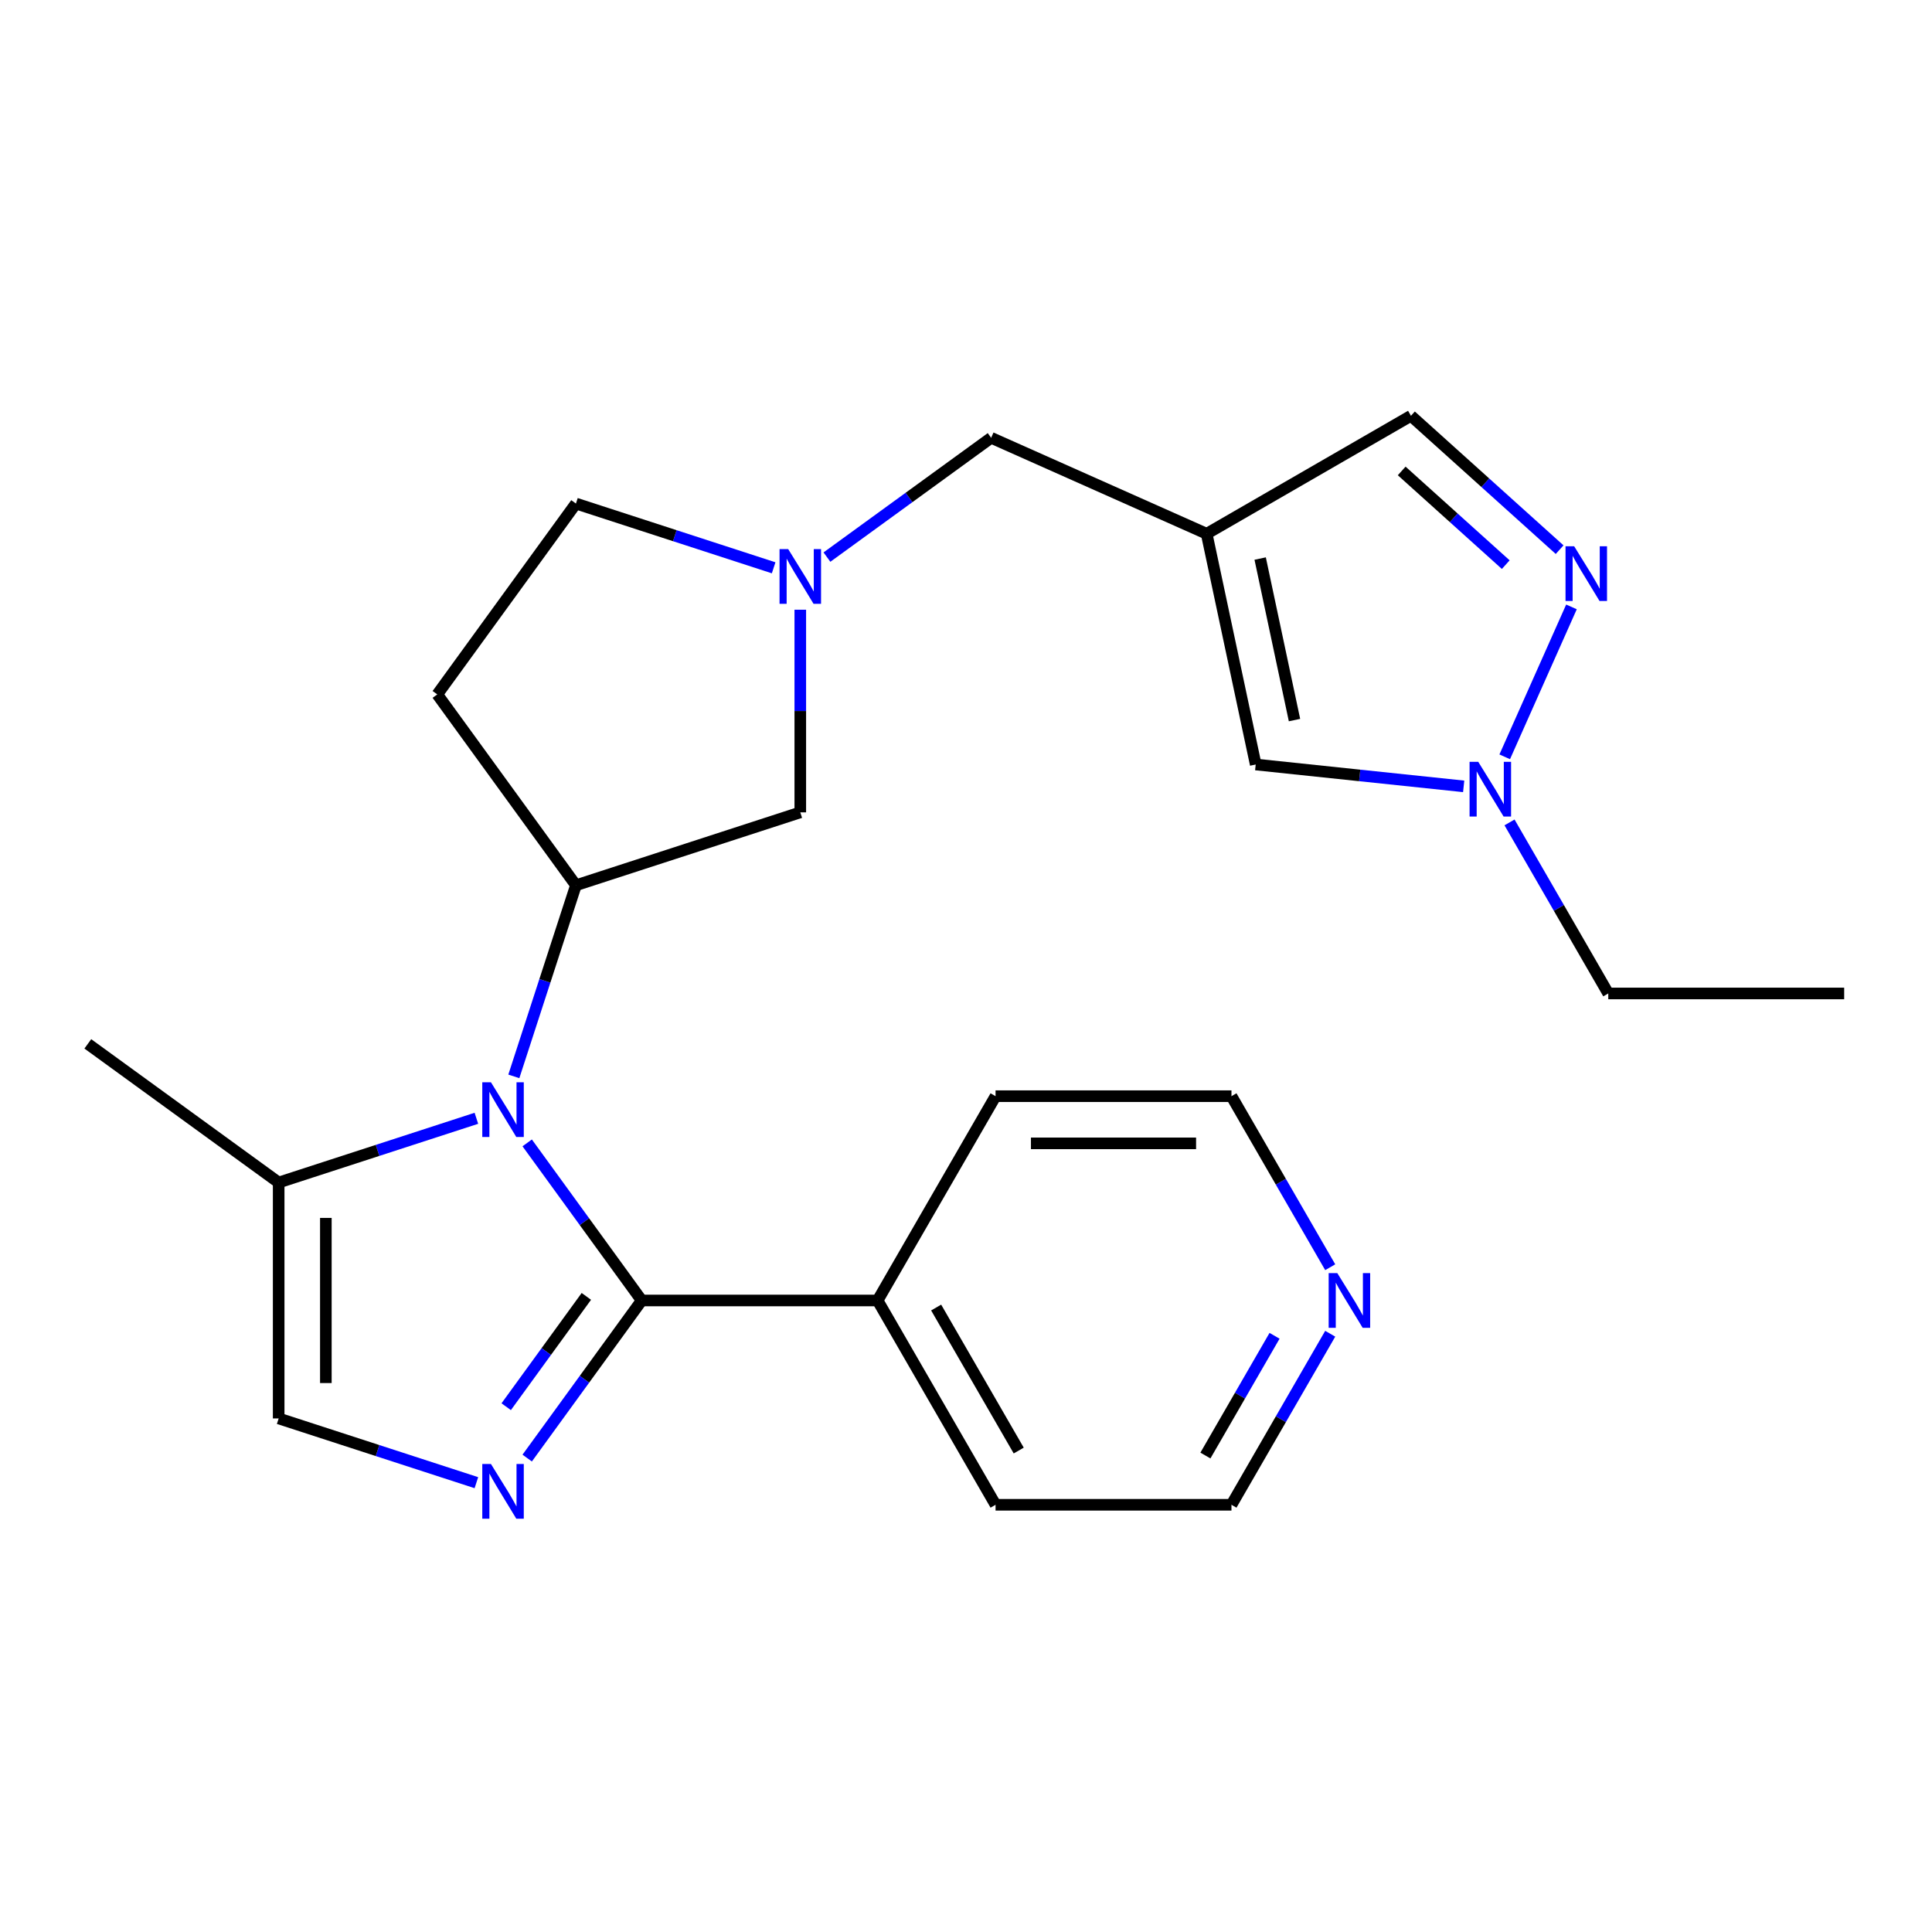 <?xml version='1.0' encoding='iso-8859-1'?>
<svg version='1.1' baseProfile='full'
              xmlns='http://www.w3.org/2000/svg'
                      xmlns:rdkit='http://www.rdkit.org/xml'
                      xmlns:xlink='http://www.w3.org/1999/xlink'
                  xml:space='preserve'
width='1000px' height='1000px' viewBox='0 0 1000 1000'>
<!-- END OF HEADER -->
<rect style='opacity:1.0;fill:#FFFFFF;stroke:none' width='1000' height='1000' x='0' y='0'> </rect>
<path class='bond-0' d='M 272.874,591.554 L 302.507,632.341' style='fill:none;fill-rule:evenodd;stroke:#0000FF;stroke-width:6px;stroke-linecap:butt;stroke-linejoin:miter;stroke-opacity:1' />
<path class='bond-0' d='M 302.507,632.341 L 332.14,673.127' style='fill:none;fill-rule:evenodd;stroke:#000000;stroke-width:6px;stroke-linecap:butt;stroke-linejoin:miter;stroke-opacity:1' />
<path class='bond-2' d='M 265.961,557.129 L 282.031,507.671' style='fill:none;fill-rule:evenodd;stroke:#0000FF;stroke-width:6px;stroke-linecap:butt;stroke-linejoin:miter;stroke-opacity:1' />
<path class='bond-2' d='M 282.031,507.671 L 298.101,458.213' style='fill:none;fill-rule:evenodd;stroke:#000000;stroke-width:6px;stroke-linecap:butt;stroke-linejoin:miter;stroke-opacity:1' />
<path class='bond-5' d='M 246.576,578.823 L 195.408,595.449' style='fill:none;fill-rule:evenodd;stroke:#0000FF;stroke-width:6px;stroke-linecap:butt;stroke-linejoin:miter;stroke-opacity:1' />
<path class='bond-5' d='M 195.408,595.449 L 144.24,612.074' style='fill:none;fill-rule:evenodd;stroke:#000000;stroke-width:6px;stroke-linecap:butt;stroke-linejoin:miter;stroke-opacity:1' />
<path class='bond-1' d='M 332.14,673.127 L 302.507,713.913' style='fill:none;fill-rule:evenodd;stroke:#000000;stroke-width:6px;stroke-linecap:butt;stroke-linejoin:miter;stroke-opacity:1' />
<path class='bond-1' d='M 302.507,713.913 L 272.874,754.699' style='fill:none;fill-rule:evenodd;stroke:#0000FF;stroke-width:6px;stroke-linecap:butt;stroke-linejoin:miter;stroke-opacity:1' />
<path class='bond-1' d='M 303.493,671.008 L 282.75,699.559' style='fill:none;fill-rule:evenodd;stroke:#000000;stroke-width:6px;stroke-linecap:butt;stroke-linejoin:miter;stroke-opacity:1' />
<path class='bond-1' d='M 282.75,699.559 L 262.007,728.109' style='fill:none;fill-rule:evenodd;stroke:#0000FF;stroke-width:6px;stroke-linecap:butt;stroke-linejoin:miter;stroke-opacity:1' />
<path class='bond-14' d='M 332.14,673.127 L 454.246,673.127' style='fill:none;fill-rule:evenodd;stroke:#000000;stroke-width:6px;stroke-linecap:butt;stroke-linejoin:miter;stroke-opacity:1' />
<path class='bond-24' d='M 246.576,767.431 L 195.408,750.805' style='fill:none;fill-rule:evenodd;stroke:#0000FF;stroke-width:6px;stroke-linecap:butt;stroke-linejoin:miter;stroke-opacity:1' />
<path class='bond-24' d='M 195.408,750.805 L 144.24,734.179' style='fill:none;fill-rule:evenodd;stroke:#000000;stroke-width:6px;stroke-linecap:butt;stroke-linejoin:miter;stroke-opacity:1' />
<path class='bond-11' d='M 298.101,458.213 L 414.23,420.48' style='fill:none;fill-rule:evenodd;stroke:#000000;stroke-width:6px;stroke-linecap:butt;stroke-linejoin:miter;stroke-opacity:1' />
<path class='bond-12' d='M 298.101,458.213 L 226.33,359.427' style='fill:none;fill-rule:evenodd;stroke:#000000;stroke-width:6px;stroke-linecap:butt;stroke-linejoin:miter;stroke-opacity:1' />
<path class='bond-3' d='M 624.564,276.268 L 513.016,226.603' style='fill:none;fill-rule:evenodd;stroke:#000000;stroke-width:6px;stroke-linecap:butt;stroke-linejoin:miter;stroke-opacity:1' />
<path class='bond-9' d='M 624.564,276.268 L 649.951,395.705' style='fill:none;fill-rule:evenodd;stroke:#000000;stroke-width:6px;stroke-linecap:butt;stroke-linejoin:miter;stroke-opacity:1' />
<path class='bond-9' d='M 652.26,289.106 L 670.031,372.712' style='fill:none;fill-rule:evenodd;stroke:#000000;stroke-width:6px;stroke-linecap:butt;stroke-linejoin:miter;stroke-opacity:1' />
<path class='bond-10' d='M 624.564,276.268 L 730.31,215.215' style='fill:none;fill-rule:evenodd;stroke:#000000;stroke-width:6px;stroke-linecap:butt;stroke-linejoin:miter;stroke-opacity:1' />
<path class='bond-4' d='M 807.26,284.501 L 768.785,249.858' style='fill:none;fill-rule:evenodd;stroke:#0000FF;stroke-width:6px;stroke-linecap:butt;stroke-linejoin:miter;stroke-opacity:1' />
<path class='bond-4' d='M 768.785,249.858 L 730.31,215.215' style='fill:none;fill-rule:evenodd;stroke:#000000;stroke-width:6px;stroke-linecap:butt;stroke-linejoin:miter;stroke-opacity:1' />
<path class='bond-4' d='M 779.376,292.256 L 752.444,268.006' style='fill:none;fill-rule:evenodd;stroke:#0000FF;stroke-width:6px;stroke-linecap:butt;stroke-linejoin:miter;stroke-opacity:1' />
<path class='bond-4' d='M 752.444,268.006 L 725.512,243.756' style='fill:none;fill-rule:evenodd;stroke:#000000;stroke-width:6px;stroke-linecap:butt;stroke-linejoin:miter;stroke-opacity:1' />
<path class='bond-27' d='M 813.389,314.132 L 778.841,391.727' style='fill:none;fill-rule:evenodd;stroke:#0000FF;stroke-width:6px;stroke-linecap:butt;stroke-linejoin:miter;stroke-opacity:1' />
<path class='bond-6' d='M 144.24,612.074 L 144.24,734.179' style='fill:none;fill-rule:evenodd;stroke:#000000;stroke-width:6px;stroke-linecap:butt;stroke-linejoin:miter;stroke-opacity:1' />
<path class='bond-6' d='M 168.661,630.39 L 168.661,715.864' style='fill:none;fill-rule:evenodd;stroke:#000000;stroke-width:6px;stroke-linecap:butt;stroke-linejoin:miter;stroke-opacity:1' />
<path class='bond-18' d='M 144.24,612.074 L 45.455,540.303' style='fill:none;fill-rule:evenodd;stroke:#000000;stroke-width:6px;stroke-linecap:butt;stroke-linejoin:miter;stroke-opacity:1' />
<path class='bond-7' d='M 757.595,407.019 L 703.773,401.362' style='fill:none;fill-rule:evenodd;stroke:#0000FF;stroke-width:6px;stroke-linecap:butt;stroke-linejoin:miter;stroke-opacity:1' />
<path class='bond-7' d='M 703.773,401.362 L 649.951,395.705' style='fill:none;fill-rule:evenodd;stroke:#000000;stroke-width:6px;stroke-linecap:butt;stroke-linejoin:miter;stroke-opacity:1' />
<path class='bond-17' d='M 781.325,425.681 L 806.883,469.948' style='fill:none;fill-rule:evenodd;stroke:#0000FF;stroke-width:6px;stroke-linecap:butt;stroke-linejoin:miter;stroke-opacity:1' />
<path class='bond-17' d='M 806.883,469.948 L 832.44,514.214' style='fill:none;fill-rule:evenodd;stroke:#000000;stroke-width:6px;stroke-linecap:butt;stroke-linejoin:miter;stroke-opacity:1' />
<path class='bond-8' d='M 414.23,315.587 L 414.23,368.034' style='fill:none;fill-rule:evenodd;stroke:#0000FF;stroke-width:6px;stroke-linecap:butt;stroke-linejoin:miter;stroke-opacity:1' />
<path class='bond-8' d='M 414.23,368.034 L 414.23,420.48' style='fill:none;fill-rule:evenodd;stroke:#000000;stroke-width:6px;stroke-linecap:butt;stroke-linejoin:miter;stroke-opacity:1' />
<path class='bond-13' d='M 428.023,288.354 L 470.519,257.479' style='fill:none;fill-rule:evenodd;stroke:#0000FF;stroke-width:6px;stroke-linecap:butt;stroke-linejoin:miter;stroke-opacity:1' />
<path class='bond-13' d='M 470.519,257.479 L 513.016,226.603' style='fill:none;fill-rule:evenodd;stroke:#000000;stroke-width:6px;stroke-linecap:butt;stroke-linejoin:miter;stroke-opacity:1' />
<path class='bond-25' d='M 400.438,293.893 L 349.269,277.268' style='fill:none;fill-rule:evenodd;stroke:#0000FF;stroke-width:6px;stroke-linecap:butt;stroke-linejoin:miter;stroke-opacity:1' />
<path class='bond-25' d='M 349.269,277.268 L 298.101,260.642' style='fill:none;fill-rule:evenodd;stroke:#000000;stroke-width:6px;stroke-linecap:butt;stroke-linejoin:miter;stroke-opacity:1' />
<path class='bond-16' d='M 226.33,359.427 L 298.101,260.642' style='fill:none;fill-rule:evenodd;stroke:#000000;stroke-width:6px;stroke-linecap:butt;stroke-linejoin:miter;stroke-opacity:1' />
<path class='bond-21' d='M 454.246,673.127 L 515.298,567.381' style='fill:none;fill-rule:evenodd;stroke:#000000;stroke-width:6px;stroke-linecap:butt;stroke-linejoin:miter;stroke-opacity:1' />
<path class='bond-22' d='M 454.246,673.127 L 515.298,778.873' style='fill:none;fill-rule:evenodd;stroke:#000000;stroke-width:6px;stroke-linecap:butt;stroke-linejoin:miter;stroke-opacity:1' />
<path class='bond-22' d='M 484.553,676.778 L 527.29,750.801' style='fill:none;fill-rule:evenodd;stroke:#000000;stroke-width:6px;stroke-linecap:butt;stroke-linejoin:miter;stroke-opacity:1' />
<path class='bond-15' d='M 688.518,690.339 L 662.961,734.606' style='fill:none;fill-rule:evenodd;stroke:#0000FF;stroke-width:6px;stroke-linecap:butt;stroke-linejoin:miter;stroke-opacity:1' />
<path class='bond-15' d='M 662.961,734.606 L 637.403,778.873' style='fill:none;fill-rule:evenodd;stroke:#000000;stroke-width:6px;stroke-linecap:butt;stroke-linejoin:miter;stroke-opacity:1' />
<path class='bond-15' d='M 659.702,691.409 L 641.812,722.396' style='fill:none;fill-rule:evenodd;stroke:#0000FF;stroke-width:6px;stroke-linecap:butt;stroke-linejoin:miter;stroke-opacity:1' />
<path class='bond-15' d='M 641.812,722.396 L 623.921,753.383' style='fill:none;fill-rule:evenodd;stroke:#000000;stroke-width:6px;stroke-linecap:butt;stroke-linejoin:miter;stroke-opacity:1' />
<path class='bond-26' d='M 688.518,655.914 L 662.961,611.647' style='fill:none;fill-rule:evenodd;stroke:#0000FF;stroke-width:6px;stroke-linecap:butt;stroke-linejoin:miter;stroke-opacity:1' />
<path class='bond-26' d='M 662.961,611.647 L 637.403,567.381' style='fill:none;fill-rule:evenodd;stroke:#000000;stroke-width:6px;stroke-linecap:butt;stroke-linejoin:miter;stroke-opacity:1' />
<path class='bond-23' d='M 832.44,514.214 L 954.545,514.214' style='fill:none;fill-rule:evenodd;stroke:#000000;stroke-width:6px;stroke-linecap:butt;stroke-linejoin:miter;stroke-opacity:1' />
<path class='bond-19' d='M 637.403,567.381 L 515.298,567.381' style='fill:none;fill-rule:evenodd;stroke:#000000;stroke-width:6px;stroke-linecap:butt;stroke-linejoin:miter;stroke-opacity:1' />
<path class='bond-19' d='M 619.088,591.802 L 533.614,591.802' style='fill:none;fill-rule:evenodd;stroke:#000000;stroke-width:6px;stroke-linecap:butt;stroke-linejoin:miter;stroke-opacity:1' />
<path class='bond-20' d='M 637.403,778.873 L 515.298,778.873' style='fill:none;fill-rule:evenodd;stroke:#000000;stroke-width:6px;stroke-linecap:butt;stroke-linejoin:miter;stroke-opacity:1' />
<path  class='atom-0' d='M 254.109 560.182
L 263.389 575.182
Q 264.309 576.662, 265.789 579.342
Q 267.269 582.022, 267.349 582.182
L 267.349 560.182
L 271.109 560.182
L 271.109 588.502
L 267.229 588.502
L 257.269 572.102
Q 256.109 570.182, 254.869 567.982
Q 253.669 565.782, 253.309 565.102
L 253.309 588.502
L 249.629 588.502
L 249.629 560.182
L 254.109 560.182
' fill='#0000FF'/>
<path  class='atom-2' d='M 254.109 757.752
L 263.389 772.752
Q 264.309 774.232, 265.789 776.912
Q 267.269 779.592, 267.349 779.752
L 267.349 757.752
L 271.109 757.752
L 271.109 786.072
L 267.229 786.072
L 257.269 769.672
Q 256.109 767.752, 254.869 765.552
Q 253.669 763.352, 253.309 762.672
L 253.309 786.072
L 249.629 786.072
L 249.629 757.752
L 254.109 757.752
' fill='#0000FF'/>
<path  class='atom-5' d='M 814.792 282.76
L 824.072 297.76
Q 824.992 299.24, 826.472 301.92
Q 827.952 304.6, 828.032 304.76
L 828.032 282.76
L 831.792 282.76
L 831.792 311.08
L 827.912 311.08
L 817.952 294.68
Q 816.792 292.76, 815.552 290.56
Q 814.352 288.36, 813.992 287.68
L 813.992 311.08
L 810.312 311.08
L 810.312 282.76
L 814.792 282.76
' fill='#0000FF'/>
<path  class='atom-8' d='M 765.128 394.308
L 774.408 409.308
Q 775.328 410.788, 776.808 413.468
Q 778.288 416.148, 778.368 416.308
L 778.368 394.308
L 782.128 394.308
L 782.128 422.628
L 778.248 422.628
L 768.288 406.228
Q 767.128 404.308, 765.888 402.108
Q 764.688 399.908, 764.328 399.228
L 764.328 422.628
L 760.648 422.628
L 760.648 394.308
L 765.128 394.308
' fill='#0000FF'/>
<path  class='atom-9' d='M 407.97 284.215
L 417.25 299.215
Q 418.17 300.695, 419.65 303.375
Q 421.13 306.055, 421.21 306.215
L 421.21 284.215
L 424.97 284.215
L 424.97 312.535
L 421.09 312.535
L 411.13 296.135
Q 409.97 294.215, 408.73 292.015
Q 407.53 289.815, 407.17 289.135
L 407.17 312.535
L 403.49 312.535
L 403.49 284.215
L 407.97 284.215
' fill='#0000FF'/>
<path  class='atom-16' d='M 692.196 658.967
L 701.476 673.967
Q 702.396 675.447, 703.876 678.127
Q 705.356 680.807, 705.436 680.967
L 705.436 658.967
L 709.196 658.967
L 709.196 687.287
L 705.316 687.287
L 695.356 670.887
Q 694.196 668.967, 692.956 666.767
Q 691.756 664.567, 691.396 663.887
L 691.396 687.287
L 687.716 687.287
L 687.716 658.967
L 692.196 658.967
' fill='#0000FF'/>
</svg>
